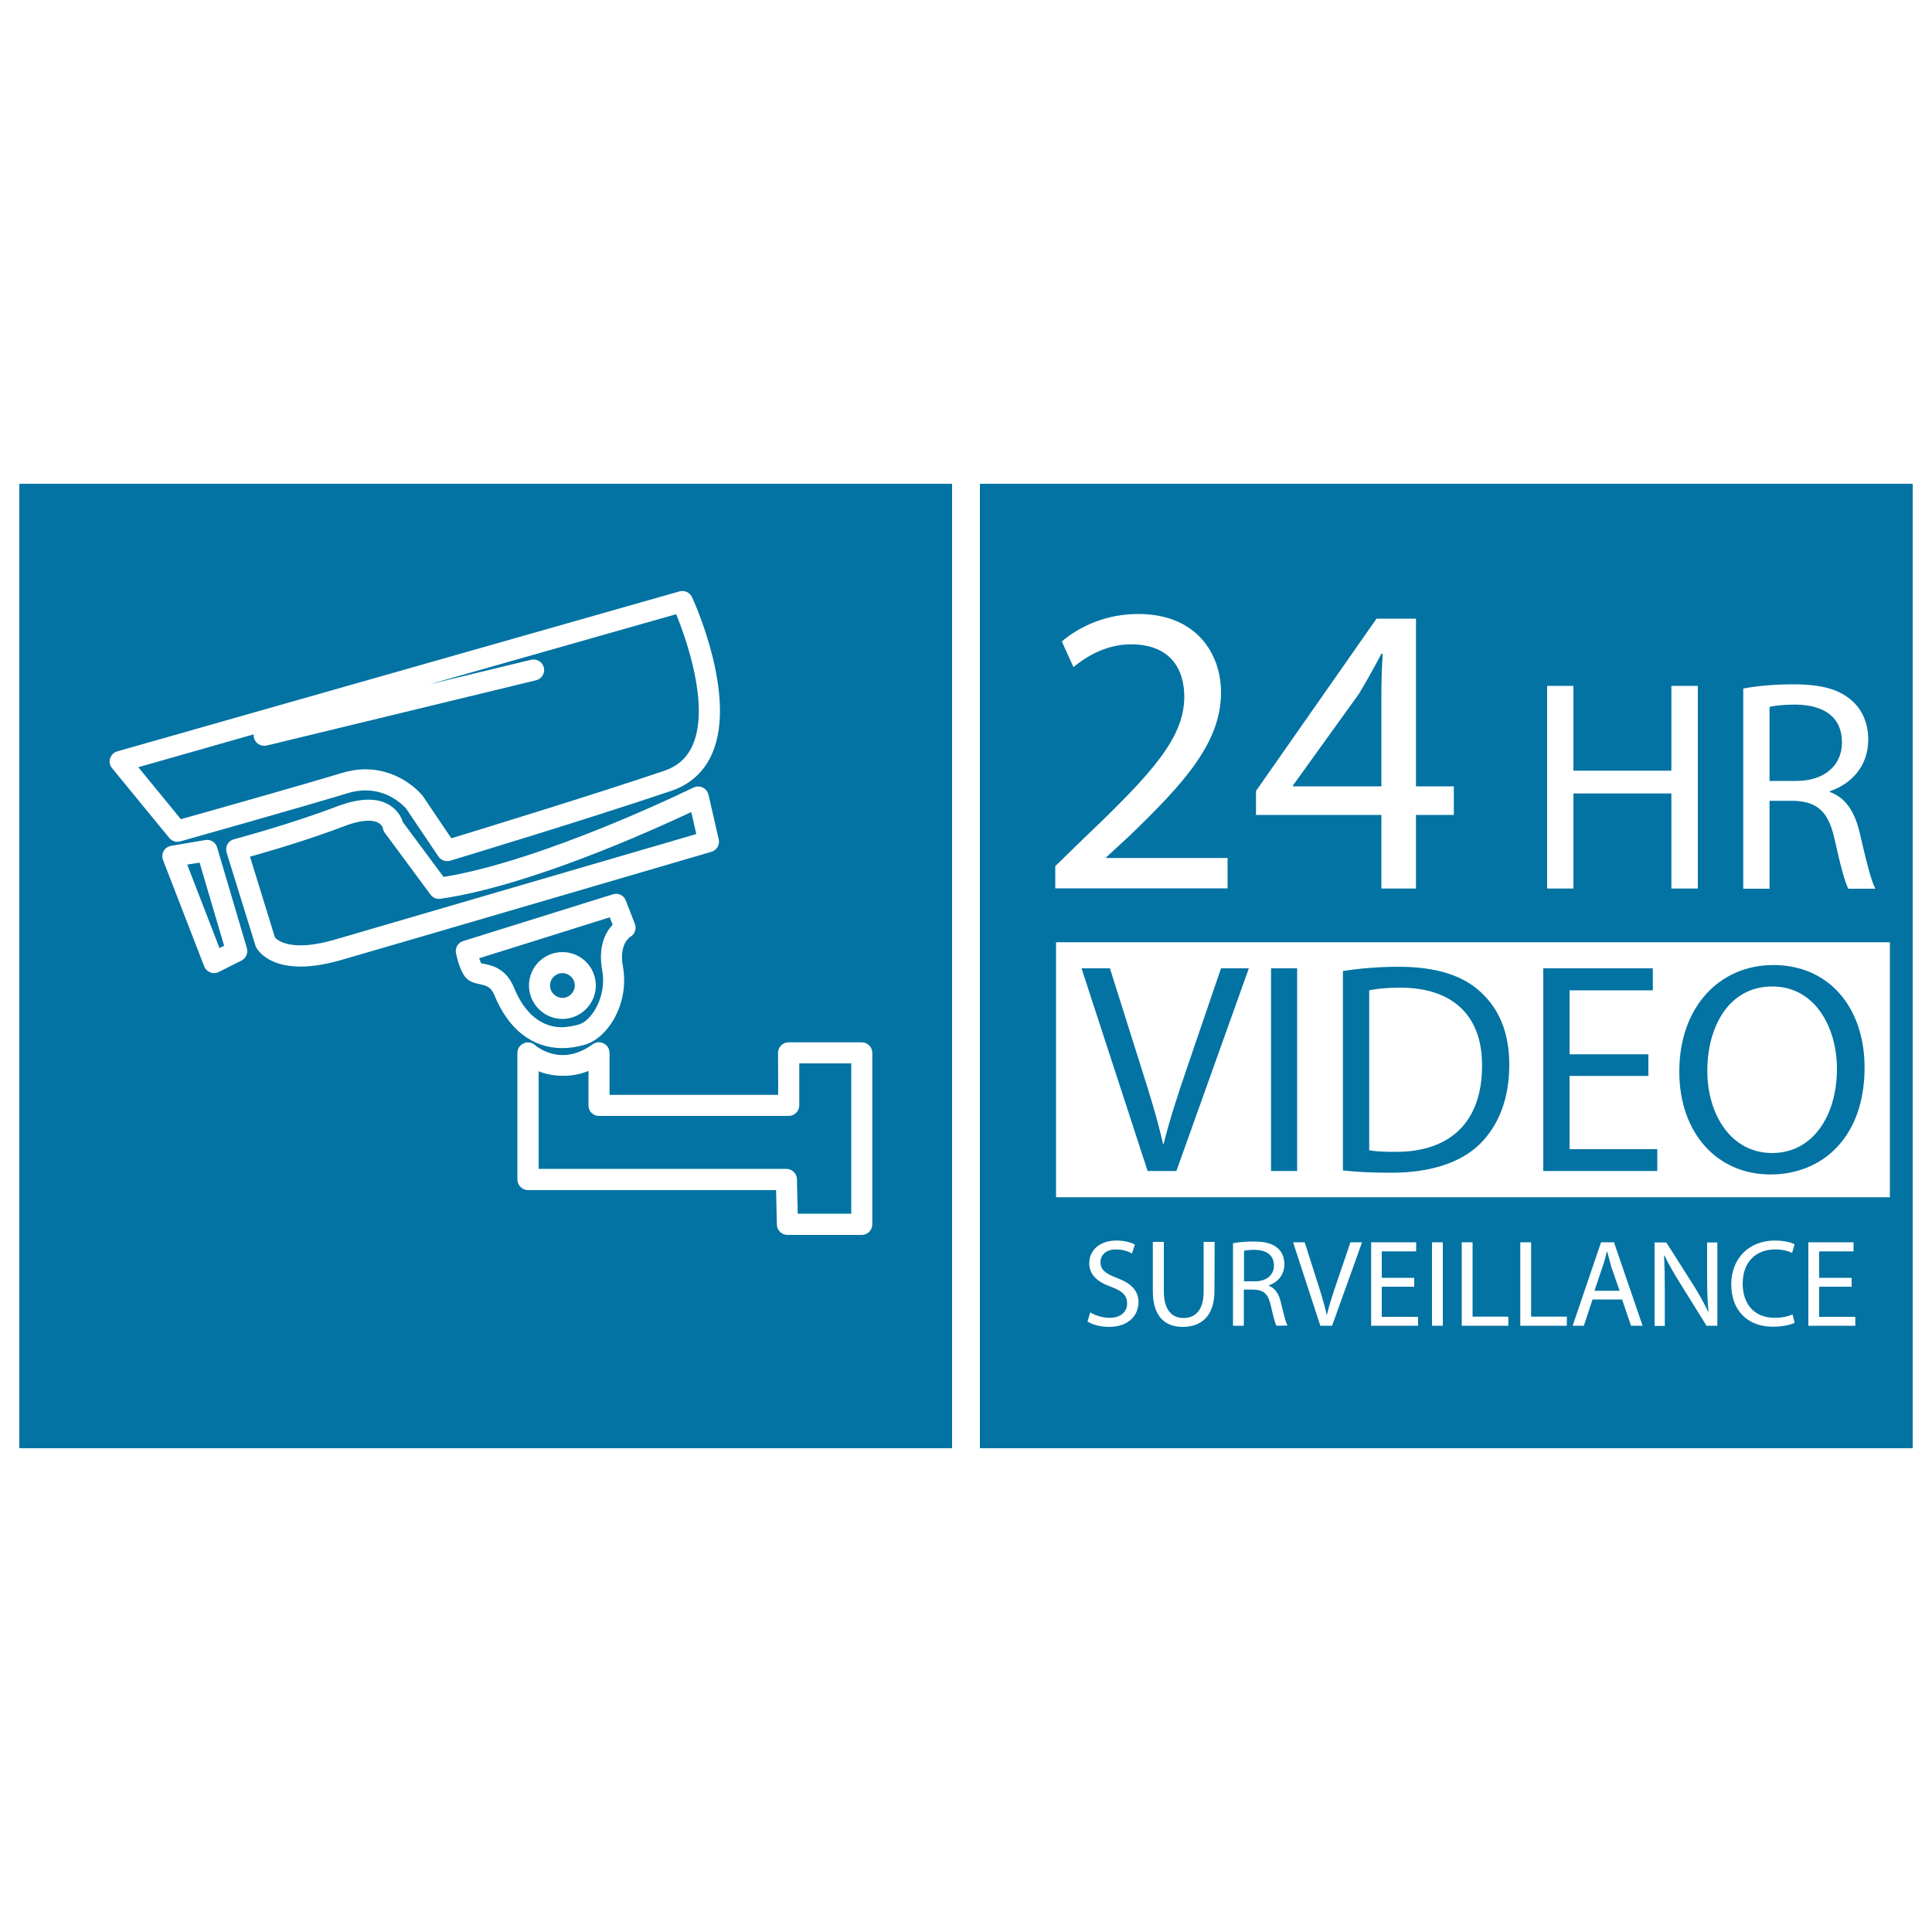 <svg xmlns="http://www.w3.org/2000/svg" viewBox="0 0 1000 1000" style="fill:#0273a2">
<title>24 Hours Video Surveillance System SVG icon</title>
<g><g><path d="M176.5,400.2c4.2-1.3,8.5-2,12.6-2c18.7,0,29.4,13.3,29.8,13.9l14.7,21.8c15.3-4.7,72.8-22.3,110.1-34.9c7.1-2.4,12-6.8,14.9-13.5c8.9-20.7-3.7-55.5-8.6-67.6l-127.7,36.3l52.6-12.7c3-0.7,5.9,1.1,6.6,4c0.7,2.9-1.1,5.9-4,6.6L138,385.9c-0.4,0.1-0.9,0.1-1.3,0.1c-2.5,0-4.7-1.7-5.3-4.2c-0.1-0.6-0.1-1.1-0.1-1.7l-59.7,17l22,26.9C107.2,420.2,156.9,406.2,176.5,400.2z"/><path d="M304.6,572.2v-17.9c-9.1,3.8-19.2,2.9-25.8,0.2V605H407c3,0,5.4,2.4,5.5,5.3l0.4,17.9h27.7v-77.8h-26.9v21.7c0,3-2.4,5.5-5.5,5.5H310C307,577.6,304.6,575.2,304.6,572.2z"/><path d="M10,749.6h482.8V250.4H10V749.6z M125,497.2l-11.8,5.9c-0.8,0.4-1.6,0.6-2.4,0.6c-0.7,0-1.3-0.1-2-0.4c-1.4-0.6-2.6-1.7-3.1-3.1l-21.3-55c-0.6-1.5-0.5-3.3,0.3-4.7c0.8-1.4,2.2-2.4,3.9-2.7l17.7-3c2.7-0.5,5.4,1.2,6.1,3.9l15.4,52.1C128.5,493.3,127.3,496,125,497.2z M155.5,500.3c-17.5,0-22.6-9.2-23.1-10.3l-15.1-48.7c-0.4-1.4-0.3-3,0.4-4.3c0.7-1.3,1.9-2.2,3.4-2.6c0.3-0.1,29-7.7,53.3-17c6.1-2.3,11.6-3.5,16.3-3.5c11.4,0,16.4,6.9,17.8,11.6l21.1,28.4c52.3-8.5,128.6-45.9,129.4-46.3c1.5-0.7,3.2-0.7,4.7,0c1.5,0.7,2.6,2.1,3,3.7l5.3,23.1c0.7,2.8-1,5.7-3.8,6.5c0,0-161.5,47.3-192.3,56.2C168.5,499.2,161.5,500.3,155.5,500.3z M255.9,515.1c-1.8-4.4-4.2-4.9-7.6-5.7c-2.5-0.5-5.7-1.2-7.8-4.1c-2.9-4.1-4.2-10.7-4.5-12c-0.5-2.7,1.1-5.4,3.7-6.2l77.5-24.2c2.8-0.9,5.7,0.5,6.7,3.2l4.7,12.1c1,2.6-0.1,5.5-2.5,6.8c-0.1,0.1-5.8,3.7-3.7,15.2c3.5,19-7.6,37.1-19.8,40.6c-4,1.1-7.9,1.7-11.6,1.7C275.6,542.5,263.1,532.8,255.9,515.1z M402.7,545c0-3,2.4-5.5,5.5-5.5H446c3,0,5.5,2.4,5.5,5.5v88.7c0,3-2.4,5.5-5.5,5.5h-38.4c-3,0-5.4-2.4-5.5-5.3l-0.4-17.9H273.3c-3,0-5.5-2.5-5.5-5.5v-65.5c0-2.2,1.3-4.1,3.3-5c2-0.9,4.3-0.5,5.9,1c0,0,5.8,5.1,14.3,5.1c5.2,0,10.4-1.9,15.5-5.6c1.7-1.2,3.8-1.4,5.7-0.4c1.8,0.9,3,2.8,3,4.9v21.7h87.3L402.7,545L402.7,545z M57,392.5c0.6-1.8,2-3.1,3.7-3.6l291-82.8c2.6-0.7,5.3,0.5,6.5,3c1,2.1,23.3,51.1,10.5,80.7c-4.1,9.6-11.3,16.2-21.4,19.6c-43.4,14.7-113.6,35.9-114.3,36.1c-0.5,0.2-1.1,0.2-1.6,0.2c-1.8,0-3.5-0.9-4.5-2.4l-16.7-24.8c-0.1,0-7.7-9.4-21-9.4c-3,0-6.2,0.5-9.4,1.5c-22.9,7-85.8,24.7-86.5,24.9c-2.1,0.6-4.3-0.1-5.7-1.8L58,397.6C56.8,396.2,56.4,394.3,57,392.5z"/><path d="M299.6,530.3c6.6-1.9,14.6-14.5,12.1-28.1c-2.3-12.5,1.9-19.9,5.4-23.6l-1.5-3.8L248,496c0.4,1.1,0.8,2.2,1.3,2.9c-0.1-0.2,0-0.2,0.3-0.2c0.3,0,0.7,0.1,1,0.2c4,0.8,11.4,2.4,15.4,12.2c3.8,9.4,11.3,20.6,25,20.6C293.7,531.6,296.6,531.1,299.6,530.3z M273.8,510.1c0-9.6,7.8-17.3,17.3-17.3c9.5,0,17.3,7.7,17.3,17.3c0,9.5-7.8,17.3-17.3,17.3C281.6,527.4,273.8,519.6,273.8,510.1z"/><path d="M291.1,503.7c3.5,0,6.4,2.8,6.4,6.4c0,3.5-2.9,6.4-6.4,6.4c-3.5,0-6.4-2.9-6.4-6.4C284.7,506.5,287.6,503.7,291.1,503.7z"/><polygon points="96.9,447.5 113.6,490.7 116,489.5 103.3,446.5 "/><path d="M228,465.2c-2,0.3-4-0.5-5.2-2.2l-23.6-31.9c-0.5-0.7-0.9-1.5-1-2.4c-0.2-0.8-1.4-3.9-7.4-3.9c-3.4,0-7.6,0.9-12.5,2.8c-18.4,7-39.2,13.1-48.9,15.8l12.9,41.8c0.8,1,4.2,4.1,13.3,4.1c5,0,10.9-1,17.5-2.9c27.5-8,159.9-46.7,187.3-54.7l-2.6-11.4C337.6,429.8,274,458.6,228,465.2z"/><path d="M953.4,384.3c0-13.5-9.8-19.5-24.1-19.6c-6.6,0-11.2,0.6-13.4,1.2v38.3h13.9C944.2,404.2,953.4,396.3,953.4,384.3z"/><path d="M507.2,749.6H990V250.4H507.2V749.6z M573.9,686.8c-4.2,0-8.7-1.2-11-2.8l1.4-4.7c2.5,1.5,6.2,2.8,10,2.8c5.7,0,9.1-3,9.1-7.4c0-4.1-2.3-6.4-8.2-8.6c-7.1-2.5-11.4-6.2-11.4-12.3c0-6.8,5.6-11.7,14-11.7c4.4,0,7.6,1,9.6,2.1l-1.5,4.6c-1.4-0.8-4.3-2.1-8.2-2.1c-5.9,0-8.1,3.5-8.1,6.5c0,4.1,2.6,6,8.6,8.3c7.3,2.8,11.1,6.4,11.1,12.7C589.1,681,584.1,686.8,573.9,686.8z M628.6,668.1c0,13.3-7,18.7-16.4,18.7c-8.9,0-15.5-5.1-15.5-18.5v-25.5h5.7v25.6c0,9.7,4.3,13.8,10.1,13.8c6.4,0,10.5-4.2,10.5-13.8v-25.6h5.7L628.6,668.1L628.6,668.1z M660.7,686.2c-0.7-1.2-1.7-4.9-2.9-10.3c-1.3-6-3.6-8.2-8.7-8.4h-5.3v18.7h-5.6v-42.7c2.8-0.6,6.9-0.9,10.7-0.9c6,0,9.8,1.1,12.5,3.5c2.2,1.9,3.4,4.9,3.4,8.2c0,5.7-3.6,9.5-8.1,11v0.2c3.3,1.2,5.3,4.3,6.3,8.7c1.4,6,2.5,10.2,3.4,11.9L660.7,686.2L660.7,686.2z M689.5,686.2h-6.1l-14.1-43.2h6l6.8,21.3c1.9,5.8,3.4,11.1,4.6,16.2h0.1c1.2-5,3-10.5,4.9-16.1l7.3-21.4h6L689.5,686.2z M734,686.2h-24.3v-43.2H733v4.7h-17.8v13.7h16.8v4.6h-16.8v15.6H734V686.2L734,686.2z M746.8,686.2h-5.6v-43.2h5.6V686.2z M780.7,686.2h-24.1v-43.2h5.6v38.5h18.5L780.7,686.2L780.7,686.2z M811,686.2h-24.1v-43.2h5.6v38.5H811V686.2z M844.2,686.2l-4.6-13.6h-15.3l-4.5,13.6h-5.8l14.7-43.2h6.7l14.8,43.2H844.2z M889,686.2h-5.7l-13.7-22c-3-4.8-5.9-9.8-8.1-14.4l-0.2,0.1c0.3,5.5,0.4,10.7,0.4,17.9v18.5h-5.3v-43.2h6.1l13.9,21.9c3.2,5.1,5.7,9.6,7.8,14.1l0.1-0.1c-0.5-5.7-0.7-11-0.7-17.8v-18.1h5.3V686.2z M918.7,682.1c3.4,0,6.9-0.7,9.1-1.8l1.1,4.4c-2,1-6.2,2-11.4,2c-12.2,0-21.4-7.7-21.4-21.9c0-13.5,9.2-22.7,22.6-22.7c5.4,0,8.8,1.2,10.2,1.9l-1.3,4.5c-2.1-1-5.1-1.8-8.7-1.8c-10.1,0-16.9,6.5-16.9,17.8C902.1,675.3,908.2,682.1,918.7,682.1z M960.3,686.2H936v-43.2h23.4v4.7h-17.8v13.7h16.8v4.6h-16.8v15.6h18.7L960.3,686.2L960.3,686.2z M978.3,619.7H546.6v-132h431.6V619.7L978.3,619.7z M902.3,356.4c6.9-1.4,16.6-2.2,26-2.2c14.5,0,23.8,2.6,30.4,8.6c5.3,4.7,8.3,11.8,8.3,19.9c0,13.9-8.7,23-19.8,26.8v0.5c8.1,2.8,12.9,10.3,15.4,21.2c3.4,14.6,5.9,24.8,8.1,28.8h-14c-1.7-3-4.1-12-7-25.1c-3.1-14.5-8.7-19.9-21-20.4h-12.8v45.5h-13.6L902.3,356.4L902.3,356.4z M800.8,355h13.6v43.9h50.7V355h13.7v104.9h-13.7v-49.2h-50.7v49.2h-13.6V355z M650.1,409.4l62.4-89.2h20.4V407h19.6v14.8h-19.6v38.1H715v-38.1h-64.9L650.1,409.4L650.1,409.4z M546.2,448.3l14.8-14.4c35.7-34,51.8-52,52-73.1c0-14.2-6.9-27.3-27.7-27.3c-12.7,0-23.2,6.4-29.7,11.8l-6-13.3c9.7-8.2,23.4-14.2,39.6-14.2c30.1,0,42.8,20.6,42.8,40.6c0,25.8-18.7,46.7-48.2,75l-11.2,10.3v0.4h62.8v15.7h-89.2V448.3z"/><path d="M831.9,647.8h-0.2c-0.6,2.6-1.3,5.2-2.2,7.8l-4.2,12.5h13l-4.3-12.4C833.2,652.9,832.6,650.4,831.9,647.8z"/><path d="M766.1,592c9.8-9.7,15.1-23.7,15.1-40.8c0-17-5.4-29.1-14.8-37.7c-9.2-8.6-23-13.1-42.5-13.1c-10.7,0-20.5,0.9-28.8,2.2v103.2c6.9,0.8,14.9,1.2,24.6,1.2C740.1,607.1,756.3,601.8,766.1,592z M708.7,512.6c3.6-0.8,8.9-1.4,15.9-1.4c28.6,0,42.7,15.7,42.5,40.5c0,28.3-15.7,44.5-44.7,44.5c-5.3,0-10.3-0.2-13.7-0.8V512.6z"/><path d="M608.9,606.1l37.5-104.9H632L614.3,553c-4.7,13.7-9,26.9-12,39.1H602c-2.8-12.3-6.7-25.1-11.2-39.2l-16.3-51.7h-14.7L594,606.1H608.9L608.9,606.1z"/><rect x="657.9" y="501.2" width="13.5" height="104.9"/><polygon points="857.8,594.8 812.4,594.8 812.4,556.9 853.2,556.9 853.2,545.7 812.4,545.7 812.4,512.6 855.5,512.6 855.5,501.2 798.8,501.2 798.8,606.1 857.8,606.1 "/><path d="M649.4,646.9c-2.7,0-4.6,0.3-5.5,0.5v15.8h5.7c6,0,9.8-3.3,9.8-8.2C659.3,649.4,655.3,647,649.4,646.9z"/><path d="M715,360.4c0-7.3,0.2-14.6,0.7-22H715c-4.3,8.2-7.7,14.2-11.6,20.7l-34.2,47.5v0.4H715V360.4z"/><path d="M916.4,607.9c26.8,0,48.7-19.2,48.7-55.3c0-31.2-18.5-53.1-47.2-53.1c-28,0-48.7,21.8-48.7,55.1C869.2,586.4,888.7,607.9,916.4,607.9z M917.3,510.6c22.6,0,33.5,21.8,33.5,42.6c0,23.8-12.1,43.6-33.6,43.6c-21.3,0-33.5-20.1-33.5-42.5C883.7,531.3,894.9,510.6,917.3,510.6z"/></g></g>
</svg>